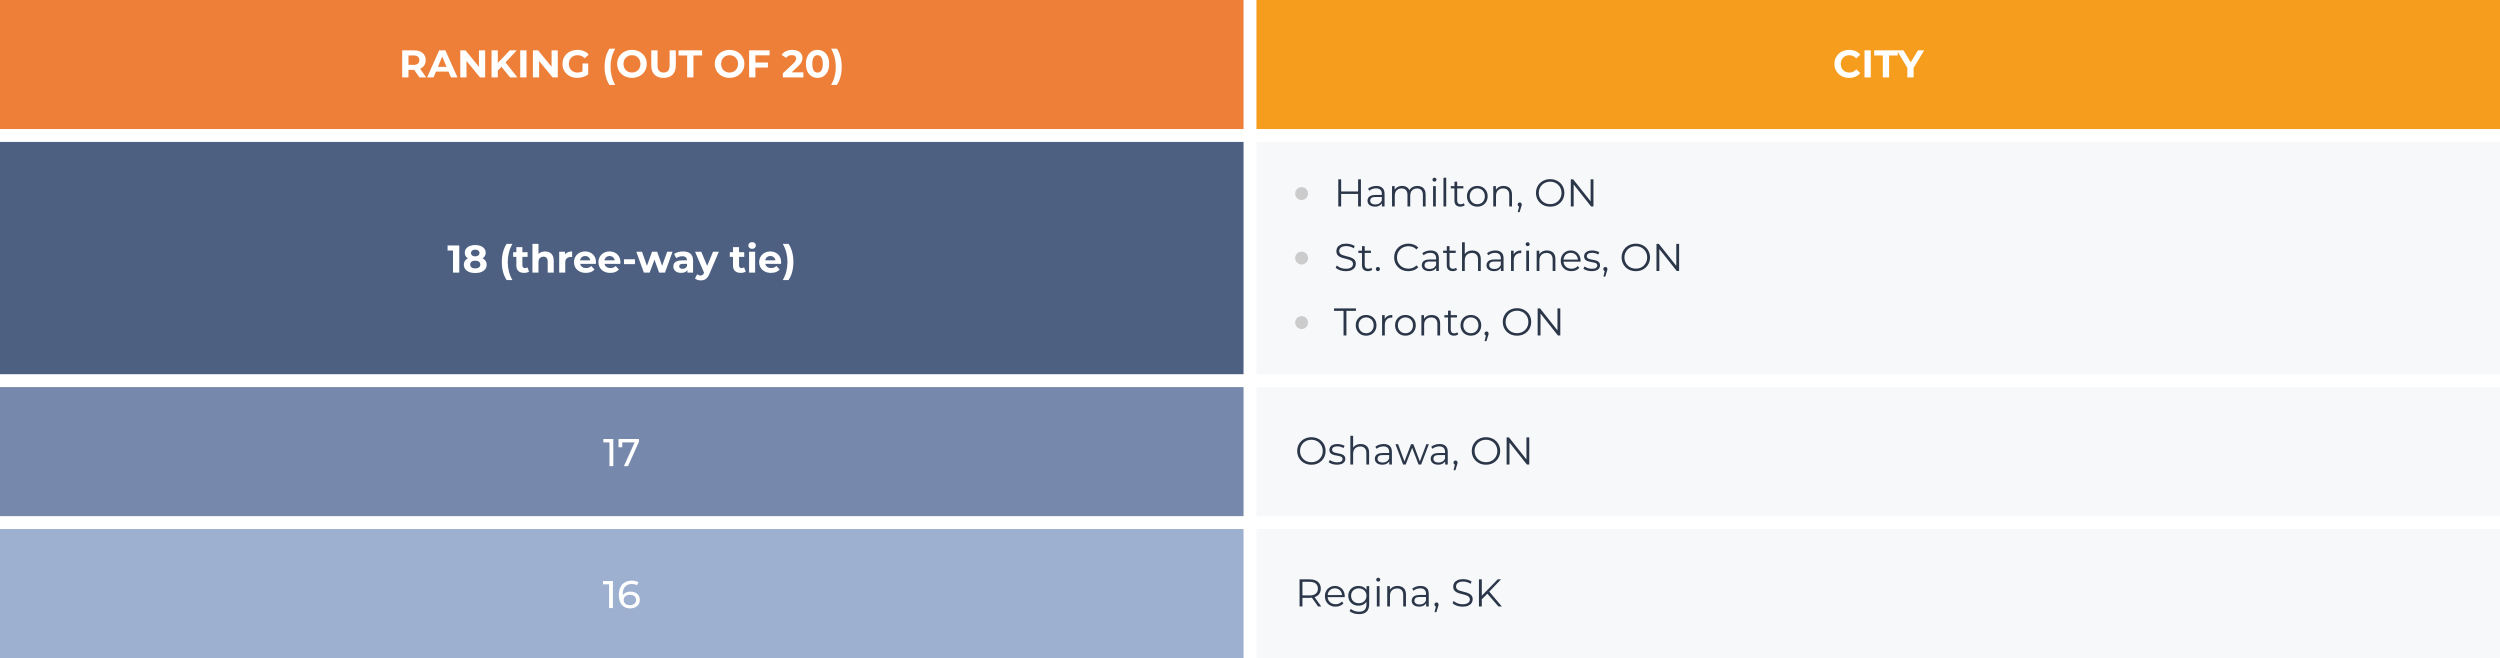 <svg width="775" height="204" viewBox="0 0 775 204" fill="none" xmlns="http://www.w3.org/2000/svg">
<rect x="0" y="0" width="775" height="204" fill="#808080" stroke="none"/>
<g clip-path="url(#clip0_1379_867)">
<rect width="775" height="204" fill="white"/>
<rect width="385.5" height="40" fill="#ED7F38"/>
<path d="M124.682 24V15.6H128.318C129.07 15.6 129.718 15.724 130.262 15.972C130.806 16.212 131.226 16.56 131.522 17.016C131.818 17.472 131.966 18.016 131.966 18.648C131.966 19.272 131.818 19.812 131.522 20.268C131.226 20.716 130.806 21.06 130.262 21.3C129.718 21.54 129.07 21.66 128.318 21.66H125.762L126.626 20.808V24H124.682ZM130.022 24L127.922 20.952H129.998L132.122 24H130.022ZM126.626 21.024L125.762 20.112H128.21C128.81 20.112 129.258 19.984 129.554 19.728C129.85 19.464 129.998 19.104 129.998 18.648C129.998 18.184 129.85 17.824 129.554 17.568C129.258 17.312 128.81 17.184 128.21 17.184H125.762L126.626 16.26V21.024ZM132.402 24L136.146 15.6H138.066L141.822 24H139.782L136.71 16.584H137.478L134.394 24H132.402ZM134.274 22.2L134.79 20.724H139.11L139.638 22.2H134.274ZM142.693 24V15.6H144.301L149.257 21.648H148.477V15.6H150.397V24H148.801L143.833 17.952H144.613V24H142.693ZM154.125 22.08L154.017 19.836L158.037 15.6H160.197L156.573 19.5L155.493 20.652L154.125 22.08ZM152.385 24V15.6H154.317V24H152.385ZM158.133 24L155.145 20.34L156.417 18.96L160.401 24H158.133ZM161.267 24V15.6H163.211V24H161.267ZM165.205 24V15.6H166.813L171.769 21.648H170.989V15.6H172.909V24H171.313L166.345 17.952H167.125V24H165.205ZM178.952 24.144C178.288 24.144 177.676 24.04 177.116 23.832C176.564 23.616 176.08 23.312 175.664 22.92C175.256 22.528 174.936 22.068 174.704 21.54C174.48 21.012 174.368 20.432 174.368 19.8C174.368 19.168 174.48 18.588 174.704 18.06C174.936 17.532 175.26 17.072 175.676 16.68C176.092 16.288 176.58 15.988 177.14 15.78C177.7 15.564 178.316 15.456 178.988 15.456C179.732 15.456 180.4 15.58 180.992 15.828C181.592 16.076 182.096 16.436 182.504 16.908L181.256 18.06C180.952 17.74 180.62 17.504 180.26 17.352C179.9 17.192 179.508 17.112 179.084 17.112C178.676 17.112 178.304 17.176 177.968 17.304C177.632 17.432 177.34 17.616 177.092 17.856C176.852 18.096 176.664 18.38 176.528 18.708C176.4 19.036 176.336 19.4 176.336 19.8C176.336 20.192 176.4 20.552 176.528 20.88C176.664 21.208 176.852 21.496 177.092 21.744C177.34 21.984 177.628 22.168 177.956 22.296C178.292 22.424 178.66 22.488 179.06 22.488C179.444 22.488 179.816 22.428 180.176 22.308C180.544 22.18 180.9 21.968 181.244 21.672L182.348 23.076C181.892 23.42 181.36 23.684 180.752 23.868C180.152 24.052 179.552 24.144 178.952 24.144ZM180.572 22.824V19.668H182.348V23.076L180.572 22.824ZM188.933 26.328C188.453 25.6 188.081 24.76 187.817 23.808C187.561 22.848 187.433 21.816 187.433 20.712C187.433 19.608 187.561 18.576 187.817 17.616C188.081 16.648 188.453 15.808 188.933 15.096H190.721C190.217 16 189.849 16.912 189.617 17.832C189.385 18.744 189.269 19.704 189.269 20.712C189.269 21.72 189.385 22.684 189.617 23.604C189.849 24.516 190.217 25.424 190.721 26.328H188.933ZM195.922 24.144C195.258 24.144 194.642 24.036 194.074 23.82C193.514 23.604 193.026 23.3 192.61 22.908C192.202 22.516 191.882 22.056 191.65 21.528C191.426 21 191.314 20.424 191.314 19.8C191.314 19.176 191.426 18.6 191.65 18.072C191.882 17.544 192.206 17.084 192.622 16.692C193.038 16.3 193.526 15.996 194.086 15.78C194.646 15.564 195.254 15.456 195.91 15.456C196.574 15.456 197.182 15.564 197.734 15.78C198.294 15.996 198.778 16.3 199.186 16.692C199.602 17.084 199.926 17.544 200.158 18.072C200.39 18.592 200.506 19.168 200.506 19.8C200.506 20.424 200.39 21.004 200.158 21.54C199.926 22.068 199.602 22.528 199.186 22.92C198.778 23.304 198.294 23.604 197.734 23.82C197.182 24.036 196.578 24.144 195.922 24.144ZM195.91 22.488C196.286 22.488 196.63 22.424 196.942 22.296C197.262 22.168 197.542 21.984 197.782 21.744C198.022 21.504 198.206 21.22 198.334 20.892C198.47 20.564 198.538 20.2 198.538 19.8C198.538 19.4 198.47 19.036 198.334 18.708C198.206 18.38 198.022 18.096 197.782 17.856C197.55 17.616 197.274 17.432 196.954 17.304C196.634 17.176 196.286 17.112 195.91 17.112C195.534 17.112 195.186 17.176 194.866 17.304C194.554 17.432 194.278 17.616 194.038 17.856C193.798 18.096 193.61 18.38 193.474 18.708C193.346 19.036 193.282 19.4 193.282 19.8C193.282 20.192 193.346 20.556 193.474 20.892C193.61 21.22 193.794 21.504 194.026 21.744C194.266 21.984 194.546 22.168 194.866 22.296C195.186 22.424 195.534 22.488 195.91 22.488ZM205.699 24.144C204.507 24.144 203.575 23.812 202.903 23.148C202.231 22.484 201.895 21.536 201.895 20.304V15.6H203.839V20.232C203.839 21.032 204.003 21.608 204.331 21.96C204.659 22.312 205.119 22.488 205.711 22.488C206.303 22.488 206.763 22.312 207.091 21.96C207.419 21.608 207.583 21.032 207.583 20.232V15.6H209.503V20.304C209.503 21.536 209.167 22.484 208.495 23.148C207.823 23.812 206.891 24.144 205.699 24.144ZM213.023 24V17.184H210.335V15.6H217.655V17.184H214.967V24H213.023ZM226.18 24.144C225.516 24.144 224.9 24.036 224.332 23.82C223.772 23.604 223.284 23.3 222.868 22.908C222.46 22.516 222.14 22.056 221.908 21.528C221.684 21 221.572 20.424 221.572 19.8C221.572 19.176 221.684 18.6 221.908 18.072C222.14 17.544 222.464 17.084 222.88 16.692C223.296 16.3 223.784 15.996 224.344 15.78C224.904 15.564 225.512 15.456 226.168 15.456C226.832 15.456 227.44 15.564 227.992 15.78C228.552 15.996 229.036 16.3 229.444 16.692C229.86 17.084 230.184 17.544 230.416 18.072C230.648 18.592 230.764 19.168 230.764 19.8C230.764 20.424 230.648 21.004 230.416 21.54C230.184 22.068 229.86 22.528 229.444 22.92C229.036 23.304 228.552 23.604 227.992 23.82C227.44 24.036 226.836 24.144 226.18 24.144ZM226.168 22.488C226.544 22.488 226.888 22.424 227.2 22.296C227.52 22.168 227.8 21.984 228.04 21.744C228.28 21.504 228.464 21.22 228.592 20.892C228.728 20.564 228.796 20.2 228.796 19.8C228.796 19.4 228.728 19.036 228.592 18.708C228.464 18.38 228.28 18.096 228.04 17.856C227.808 17.616 227.532 17.432 227.212 17.304C226.892 17.176 226.544 17.112 226.168 17.112C225.792 17.112 225.444 17.176 225.124 17.304C224.812 17.432 224.536 17.616 224.296 17.856C224.056 18.096 223.868 18.38 223.732 18.708C223.604 19.036 223.54 19.4 223.54 19.8C223.54 20.192 223.604 20.556 223.732 20.892C223.868 21.22 224.052 21.504 224.284 21.744C224.524 21.984 224.804 22.168 225.124 22.296C225.444 22.424 225.792 22.488 226.168 22.488ZM234.025 19.38H238.057V20.94H234.025V19.38ZM234.169 24H232.225V15.6H238.573V17.16H234.169V24ZM242.687 24V22.74L245.927 19.68C246.183 19.448 246.371 19.24 246.491 19.056C246.611 18.872 246.691 18.704 246.731 18.552C246.779 18.4 246.803 18.26 246.803 18.132C246.803 17.796 246.687 17.54 246.455 17.364C246.231 17.18 245.899 17.088 245.459 17.088C245.107 17.088 244.779 17.156 244.475 17.292C244.179 17.428 243.927 17.64 243.719 17.928L242.303 17.016C242.623 16.536 243.071 16.156 243.647 15.876C244.223 15.596 244.887 15.456 245.639 15.456C246.263 15.456 246.807 15.56 247.271 15.768C247.743 15.968 248.107 16.252 248.363 16.62C248.627 16.988 248.759 17.428 248.759 17.94C248.759 18.212 248.723 18.484 248.651 18.756C248.587 19.02 248.451 19.3 248.243 19.596C248.043 19.892 247.747 20.224 247.355 20.592L244.667 23.124L244.295 22.416H249.035V24H242.687ZM253.437 24.144C252.749 24.144 252.133 23.976 251.589 23.64C251.045 23.296 250.617 22.8 250.305 22.152C249.993 21.504 249.837 20.72 249.837 19.8C249.837 18.88 249.993 18.096 250.305 17.448C250.617 16.8 251.045 16.308 251.589 15.972C252.133 15.628 252.749 15.456 253.437 15.456C254.133 15.456 254.749 15.628 255.285 15.972C255.829 16.308 256.257 16.8 256.569 17.448C256.881 18.096 257.037 18.88 257.037 19.8C257.037 20.72 256.881 21.504 256.569 22.152C256.257 22.8 255.829 23.296 255.285 23.64C254.749 23.976 254.133 24.144 253.437 24.144ZM253.437 22.5C253.765 22.5 254.049 22.408 254.289 22.224C254.537 22.04 254.729 21.748 254.865 21.348C255.009 20.948 255.081 20.432 255.081 19.8C255.081 19.168 255.009 18.652 254.865 18.252C254.729 17.852 254.537 17.56 254.289 17.376C254.049 17.192 253.765 17.1 253.437 17.1C253.117 17.1 252.833 17.192 252.585 17.376C252.345 17.56 252.153 17.852 252.009 18.252C251.873 18.652 251.805 19.168 251.805 19.8C251.805 20.432 251.873 20.948 252.009 21.348C252.153 21.748 252.345 22.04 252.585 22.224C252.833 22.408 253.117 22.5 253.437 22.5ZM259.422 26.328H257.634C258.154 25.424 258.526 24.516 258.75 23.604C258.982 22.684 259.098 21.72 259.098 20.712C259.098 19.704 258.982 18.744 258.75 17.832C258.526 16.912 258.154 16 257.634 15.096H259.422C259.918 15.808 260.294 16.648 260.55 17.616C260.806 18.576 260.934 19.608 260.934 20.712C260.934 21.816 260.806 22.848 260.55 23.808C260.294 24.76 259.918 25.6 259.422 26.328Z" fill="white"/>
<rect width="385.5" height="40" transform="translate(389.5)" fill="#F79D1E"/>
<path d="M573.215 24.144C572.567 24.144 571.963 24.04 571.403 23.832C570.851 23.616 570.371 23.312 569.963 22.92C569.555 22.528 569.235 22.068 569.003 21.54C568.779 21.012 568.667 20.432 568.667 19.8C568.667 19.168 568.779 18.588 569.003 18.06C569.235 17.532 569.555 17.072 569.963 16.68C570.379 16.288 570.863 15.988 571.415 15.78C571.967 15.564 572.571 15.456 573.227 15.456C573.955 15.456 574.611 15.584 575.195 15.84C575.787 16.088 576.283 16.456 576.683 16.944L575.435 18.096C575.147 17.768 574.827 17.524 574.475 17.364C574.123 17.196 573.739 17.112 573.323 17.112C572.931 17.112 572.571 17.176 572.243 17.304C571.915 17.432 571.631 17.616 571.391 17.856C571.151 18.096 570.963 18.38 570.827 18.708C570.699 19.036 570.635 19.4 570.635 19.8C570.635 20.2 570.699 20.564 570.827 20.892C570.963 21.22 571.151 21.504 571.391 21.744C571.631 21.984 571.915 22.168 572.243 22.296C572.571 22.424 572.931 22.488 573.323 22.488C573.739 22.488 574.123 22.408 574.475 22.248C574.827 22.08 575.147 21.828 575.435 21.492L576.683 22.644C576.283 23.132 575.787 23.504 575.195 23.76C574.611 24.016 573.951 24.144 573.215 24.144ZM577.996 24V15.6H579.94V24H577.996ZM583.674 24V17.184H580.986V15.6H588.306V17.184H585.618V24H583.674ZM591.275 24V20.568L591.719 21.744L588.023 15.6H590.087L592.919 20.316H591.731L594.575 15.6H596.483L592.787 21.744L593.219 20.568V24H591.275Z" fill="white"/>
<rect width="385.5" height="72" transform="translate(0 44)" fill="#4D6082"/>
<path d="M140.432 84.5V76.82L141.272 77.66H138.752V76.1H142.376V84.5H140.432ZM147.315 84.644C146.611 84.644 145.995 84.54 145.467 84.332C144.939 84.116 144.527 83.816 144.231 83.432C143.935 83.04 143.787 82.584 143.787 82.064C143.787 81.544 143.931 81.104 144.219 80.744C144.515 80.376 144.927 80.1 145.455 79.916C145.983 79.724 146.603 79.628 147.315 79.628C148.035 79.628 148.659 79.724 149.187 79.916C149.723 80.1 150.135 80.376 150.423 80.744C150.719 81.104 150.867 81.544 150.867 82.064C150.867 82.584 150.719 83.04 150.423 83.432C150.127 83.816 149.711 84.116 149.175 84.332C148.647 84.54 148.027 84.644 147.315 84.644ZM147.315 83.216C147.803 83.216 148.187 83.108 148.467 82.892C148.755 82.676 148.899 82.38 148.899 82.004C148.899 81.628 148.755 81.336 148.467 81.128C148.187 80.912 147.803 80.804 147.315 80.804C146.835 80.804 146.455 80.912 146.175 81.128C145.895 81.336 145.755 81.628 145.755 82.004C145.755 82.38 145.895 82.676 146.175 82.892C146.455 83.108 146.835 83.216 147.315 83.216ZM147.315 80.612C146.667 80.612 146.099 80.524 145.611 80.348C145.131 80.172 144.755 79.916 144.483 79.58C144.219 79.236 144.087 78.828 144.087 78.356C144.087 77.86 144.223 77.436 144.495 77.084C144.767 76.724 145.147 76.448 145.635 76.256C146.123 76.056 146.683 75.956 147.315 75.956C147.963 75.956 148.527 76.056 149.007 76.256C149.495 76.448 149.875 76.724 150.147 77.084C150.427 77.436 150.567 77.86 150.567 78.356C150.567 78.828 150.431 79.236 150.159 79.58C149.895 79.916 149.519 80.172 149.031 80.348C148.543 80.524 147.971 80.612 147.315 80.612ZM147.315 79.472C147.723 79.472 148.043 79.38 148.275 79.196C148.515 79.012 148.635 78.76 148.635 78.44C148.635 78.104 148.511 77.844 148.263 77.66C148.023 77.476 147.707 77.384 147.315 77.384C146.931 77.384 146.619 77.476 146.379 77.66C146.139 77.844 146.019 78.104 146.019 78.44C146.019 78.76 146.135 79.012 146.367 79.196C146.599 79.38 146.915 79.472 147.315 79.472ZM157.064 86.828C156.584 86.1 156.212 85.26 155.948 84.308C155.692 83.348 155.564 82.316 155.564 81.212C155.564 80.108 155.692 79.076 155.948 78.116C156.212 77.148 156.584 76.308 157.064 75.596H158.852C158.348 76.5 157.98 77.412 157.748 78.332C157.516 79.244 157.4 80.204 157.4 81.212C157.4 82.22 157.516 83.184 157.748 84.104C157.98 85.016 158.348 85.924 158.852 86.828H157.064ZM162.481 84.596C161.721 84.596 161.129 84.404 160.705 84.02C160.281 83.628 160.069 83.048 160.069 82.28V76.616H161.941V82.256C161.941 82.528 162.013 82.74 162.157 82.892C162.301 83.036 162.497 83.108 162.745 83.108C163.041 83.108 163.293 83.028 163.501 82.868L164.005 84.188C163.813 84.324 163.581 84.428 163.309 84.5C163.045 84.564 162.769 84.596 162.481 84.596ZM159.073 79.628V78.188H163.549V79.628H159.073ZM168.979 77.948C169.491 77.948 169.947 78.052 170.347 78.26C170.755 78.46 171.075 78.772 171.307 79.196C171.539 79.612 171.655 80.148 171.655 80.804V84.5H169.783V81.092C169.783 80.572 169.667 80.188 169.435 79.94C169.211 79.692 168.891 79.568 168.475 79.568C168.179 79.568 167.911 79.632 167.671 79.76C167.439 79.88 167.255 80.068 167.119 80.324C166.991 80.58 166.927 80.908 166.927 81.308V84.5H165.055V75.596H166.927V79.832L166.507 79.292C166.739 78.86 167.071 78.528 167.503 78.296C167.935 78.064 168.427 77.948 168.979 77.948ZM173.352 84.5V78.044H175.14V79.868L174.888 79.34C175.08 78.884 175.388 78.54 175.812 78.308C176.236 78.068 176.752 77.948 177.36 77.948V79.676C177.28 79.668 177.208 79.664 177.144 79.664C177.08 79.656 177.012 79.652 176.94 79.652C176.428 79.652 176.012 79.8 175.692 80.096C175.38 80.384 175.224 80.836 175.224 81.452V84.5H173.352ZM181.631 84.596C180.895 84.596 180.247 84.452 179.687 84.164C179.135 83.876 178.707 83.484 178.403 82.988C178.099 82.484 177.947 81.912 177.947 81.272C177.947 80.624 178.095 80.052 178.391 79.556C178.695 79.052 179.107 78.66 179.627 78.38C180.147 78.092 180.735 77.948 181.391 77.948C182.023 77.948 182.591 78.084 183.095 78.356C183.607 78.62 184.011 79.004 184.307 79.508C184.603 80.004 184.751 80.6 184.751 81.296C184.751 81.368 184.747 81.452 184.739 81.548C184.731 81.636 184.723 81.72 184.715 81.8H179.471V80.708H183.73L183.011 81.032C183.011 80.696 182.943 80.404 182.807 80.156C182.671 79.908 182.483 79.716 182.243 79.58C182.003 79.436 181.723 79.364 181.403 79.364C181.083 79.364 180.799 79.436 180.551 79.58C180.311 79.716 180.123 79.912 179.987 80.168C179.851 80.416 179.783 80.712 179.783 81.056V81.344C179.783 81.696 179.859 82.008 180.011 82.28C180.171 82.544 180.391 82.748 180.671 82.892C180.959 83.028 181.295 83.096 181.679 83.096C182.023 83.096 182.323 83.044 182.579 82.94C182.843 82.836 183.083 82.68 183.299 82.472L184.295 83.552C183.999 83.888 183.627 84.148 183.179 84.332C182.731 84.508 182.215 84.596 181.631 84.596ZM189.201 84.596C188.465 84.596 187.817 84.452 187.257 84.164C186.705 83.876 186.277 83.484 185.973 82.988C185.669 82.484 185.517 81.912 185.517 81.272C185.517 80.624 185.665 80.052 185.961 79.556C186.265 79.052 186.677 78.66 187.197 78.38C187.717 78.092 188.305 77.948 188.961 77.948C189.593 77.948 190.161 78.084 190.665 78.356C191.177 78.62 191.581 79.004 191.877 79.508C192.173 80.004 192.321 80.6 192.321 81.296C192.321 81.368 192.317 81.452 192.309 81.548C192.301 81.636 192.293 81.72 192.285 81.8H187.041V80.708H191.301L190.581 81.032C190.581 80.696 190.513 80.404 190.377 80.156C190.241 79.908 190.053 79.716 189.813 79.58C189.573 79.436 189.293 79.364 188.973 79.364C188.653 79.364 188.369 79.436 188.121 79.58C187.881 79.716 187.693 79.912 187.557 80.168C187.421 80.416 187.353 80.712 187.353 81.056V81.344C187.353 81.696 187.429 82.008 187.581 82.28C187.741 82.544 187.961 82.748 188.241 82.892C188.529 83.028 188.865 83.096 189.249 83.096C189.593 83.096 189.893 83.044 190.149 82.94C190.413 82.836 190.653 82.68 190.869 82.472L191.865 83.552C191.569 83.888 191.197 84.148 190.749 84.332C190.301 84.508 189.785 84.596 189.201 84.596ZM193.444 81.872V80.372H196.84V81.872H193.444ZM199.59 84.5L197.262 78.044H199.026L200.958 83.6H200.118L202.134 78.044H203.718L205.674 83.6H204.834L206.826 78.044H208.482L206.142 84.5H204.33L202.614 79.736H203.166L201.39 84.5H199.59ZM213.101 84.5V83.24L212.981 82.964V80.708C212.981 80.308 212.857 79.996 212.609 79.772C212.369 79.548 211.997 79.436 211.493 79.436C211.149 79.436 210.809 79.492 210.473 79.604C210.145 79.708 209.865 79.852 209.633 80.036L208.961 78.728C209.313 78.48 209.737 78.288 210.233 78.152C210.729 78.016 211.233 77.948 211.745 77.948C212.729 77.948 213.493 78.18 214.037 78.644C214.581 79.108 214.853 79.832 214.853 80.816V84.5H213.101ZM211.133 84.596C210.629 84.596 210.197 84.512 209.837 84.344C209.477 84.168 209.201 83.932 209.009 83.636C208.817 83.34 208.721 83.008 208.721 82.64C208.721 82.256 208.813 81.92 208.997 81.632C209.189 81.344 209.489 81.12 209.897 80.96C210.305 80.792 210.837 80.708 211.493 80.708H213.209V81.8H211.697C211.257 81.8 210.953 81.872 210.785 82.016C210.625 82.16 210.545 82.34 210.545 82.556C210.545 82.796 210.637 82.988 210.821 83.132C211.013 83.268 211.273 83.336 211.601 83.336C211.913 83.336 212.193 83.264 212.441 83.12C212.689 82.968 212.869 82.748 212.981 82.46L213.269 83.324C213.133 83.74 212.885 84.056 212.525 84.272C212.165 84.488 211.701 84.596 211.133 84.596ZM217.246 86.924C216.91 86.924 216.578 86.872 216.25 86.768C215.922 86.664 215.654 86.52 215.446 86.336L216.13 85.004C216.274 85.132 216.438 85.232 216.622 85.304C216.814 85.376 217.002 85.412 217.186 85.412C217.45 85.412 217.658 85.348 217.81 85.22C217.97 85.1 218.114 84.896 218.242 84.608L218.578 83.816L218.722 83.612L221.038 78.044H222.838L219.922 84.896C219.714 85.416 219.474 85.824 219.202 86.12C218.938 86.416 218.642 86.624 218.314 86.744C217.994 86.864 217.638 86.924 217.246 86.924ZM218.35 84.752L215.47 78.044H217.402L219.634 83.444L218.35 84.752ZM229.641 84.596C228.881 84.596 228.289 84.404 227.865 84.02C227.441 83.628 227.229 83.048 227.229 82.28V76.616H229.101V82.256C229.101 82.528 229.173 82.74 229.317 82.892C229.461 83.036 229.657 83.108 229.905 83.108C230.201 83.108 230.453 83.028 230.661 82.868L231.165 84.188C230.973 84.324 230.741 84.428 230.469 84.5C230.205 84.564 229.929 84.596 229.641 84.596ZM226.233 79.628V78.188H230.709V79.628H226.233ZM232.216 84.5V78.044H234.088V84.5H232.216ZM233.152 77.144C232.808 77.144 232.528 77.044 232.312 76.844C232.096 76.644 231.988 76.396 231.988 76.1C231.988 75.804 232.096 75.556 232.312 75.356C232.528 75.156 232.808 75.056 233.152 75.056C233.496 75.056 233.776 75.152 233.992 75.344C234.208 75.528 234.316 75.768 234.316 76.064C234.316 76.376 234.208 76.636 233.992 76.844C233.784 77.044 233.504 77.144 233.152 77.144ZM239.029 84.596C238.293 84.596 237.645 84.452 237.085 84.164C236.533 83.876 236.105 83.484 235.801 82.988C235.497 82.484 235.345 81.912 235.345 81.272C235.345 80.624 235.493 80.052 235.789 79.556C236.093 79.052 236.505 78.66 237.025 78.38C237.545 78.092 238.133 77.948 238.789 77.948C239.421 77.948 239.989 78.084 240.493 78.356C241.005 78.62 241.409 79.004 241.705 79.508C242.001 80.004 242.149 80.6 242.149 81.296C242.149 81.368 242.145 81.452 242.137 81.548C242.129 81.636 242.121 81.72 242.113 81.8H236.869V80.708H241.129L240.409 81.032C240.409 80.696 240.341 80.404 240.205 80.156C240.069 79.908 239.881 79.716 239.641 79.58C239.401 79.436 239.121 79.364 238.801 79.364C238.481 79.364 238.197 79.436 237.949 79.58C237.709 79.716 237.521 79.912 237.385 80.168C237.249 80.416 237.181 80.712 237.181 81.056V81.344C237.181 81.696 237.257 82.008 237.409 82.28C237.569 82.544 237.789 82.748 238.069 82.892C238.357 83.028 238.693 83.096 239.077 83.096C239.421 83.096 239.721 83.044 239.977 82.94C240.241 82.836 240.481 82.68 240.697 82.472L241.693 83.552C241.397 83.888 241.025 84.148 240.577 84.332C240.129 84.508 239.613 84.596 239.029 84.596ZM244.439 86.828H242.651C243.171 85.924 243.543 85.016 243.767 84.104C243.999 83.184 244.115 82.22 244.115 81.212C244.115 80.204 243.999 79.244 243.767 78.332C243.543 77.412 243.171 76.5 242.651 75.596H244.439C244.935 76.308 245.311 77.148 245.567 78.116C245.823 79.076 245.951 80.108 245.951 81.212C245.951 82.316 245.823 83.348 245.567 84.308C245.311 85.26 244.935 86.1 244.439 86.828Z" fill="white"/>
<rect width="385.5" height="72" transform="translate(389.5 44)" fill="#F6F8FA"/>
<circle cx="2" cy="2" r="2" transform="matrix(-1 0 0 1 405.5 58)" fill="#CCCCCC"/>
<path d="M421.012 55.6H421.888V64H421.012V55.6ZM415.756 64H414.868V55.6H415.756V64ZM421.096 60.124H415.66V59.344H421.096V60.124ZM428.398 64V62.608L428.362 62.38V60.052C428.362 59.516 428.21 59.104 427.906 58.816C427.61 58.528 427.166 58.384 426.574 58.384C426.166 58.384 425.778 58.452 425.41 58.588C425.042 58.724 424.73 58.904 424.474 59.128L424.09 58.492C424.41 58.22 424.794 58.012 425.242 57.868C425.69 57.716 426.162 57.64 426.658 57.64C427.474 57.64 428.102 57.844 428.542 58.252C428.99 58.652 429.214 59.264 429.214 60.088V64H428.398ZM426.226 64.06C425.754 64.06 425.342 63.984 424.99 63.832C424.646 63.672 424.382 63.456 424.198 63.184C424.014 62.904 423.922 62.584 423.922 62.224C423.922 61.896 423.998 61.6 424.15 61.336C424.31 61.064 424.566 60.848 424.918 60.688C425.278 60.52 425.758 60.436 426.358 60.436H428.53V61.072H426.382C425.774 61.072 425.35 61.18 425.11 61.396C424.878 61.612 424.762 61.88 424.762 62.2C424.762 62.56 424.902 62.848 425.182 63.064C425.462 63.28 425.854 63.388 426.358 63.388C426.838 63.388 427.25 63.28 427.594 63.064C427.946 62.84 428.202 62.52 428.362 62.104L428.554 62.692C428.394 63.108 428.114 63.44 427.714 63.688C427.322 63.936 426.826 64.06 426.226 64.06ZM439.4 57.64C439.912 57.64 440.356 57.74 440.732 57.94C441.116 58.132 441.412 58.428 441.62 58.828C441.836 59.228 441.944 59.732 441.944 60.34V64H441.092V60.424C441.092 59.76 440.932 59.26 440.612 58.924C440.3 58.58 439.856 58.408 439.28 58.408C438.848 58.408 438.472 58.5 438.152 58.684C437.84 58.86 437.596 59.12 437.42 59.464C437.252 59.8 437.168 60.208 437.168 60.688V64H436.316V60.424C436.316 59.76 436.156 59.26 435.836 58.924C435.516 58.58 435.068 58.408 434.492 58.408C434.068 58.408 433.696 58.5 433.376 58.684C433.056 58.86 432.808 59.12 432.632 59.464C432.464 59.8 432.38 60.208 432.38 60.688V64H431.528V57.7H432.344V59.404L432.212 59.104C432.404 58.648 432.712 58.292 433.136 58.036C433.568 57.772 434.076 57.64 434.66 57.64C435.276 57.64 435.8 57.796 436.232 58.108C436.664 58.412 436.944 58.872 437.072 59.488L436.736 59.356C436.92 58.844 437.244 58.432 437.708 58.12C438.18 57.8 438.744 57.64 439.4 57.64ZM444.254 64V57.7H445.106V64H444.254ZM444.686 56.308C444.51 56.308 444.362 56.248 444.242 56.128C444.122 56.008 444.062 55.864 444.062 55.696C444.062 55.528 444.122 55.388 444.242 55.276C444.362 55.156 444.51 55.096 444.686 55.096C444.862 55.096 445.01 55.152 445.13 55.264C445.25 55.376 445.31 55.516 445.31 55.684C445.31 55.86 445.25 56.008 445.13 56.128C445.018 56.248 444.87 56.308 444.686 56.308ZM447.477 64V55.096H448.329V64H447.477ZM452.727 64.06C452.135 64.06 451.679 63.9 451.359 63.58C451.039 63.26 450.879 62.808 450.879 62.224V56.308H451.731V62.176C451.731 62.544 451.823 62.828 452.007 63.028C452.199 63.228 452.471 63.328 452.823 63.328C453.199 63.328 453.511 63.22 453.759 63.004L454.059 63.616C453.891 63.768 453.687 63.88 453.447 63.952C453.215 64.024 452.975 64.06 452.727 64.06ZM449.751 58.408V57.7H453.651V58.408H449.751ZM457.955 64.06C457.347 64.06 456.799 63.924 456.311 63.652C455.831 63.372 455.451 62.992 455.171 62.512C454.891 62.024 454.751 61.468 454.751 60.844C454.751 60.212 454.891 59.656 455.171 59.176C455.451 58.696 455.831 58.32 456.311 58.048C456.791 57.776 457.339 57.64 457.955 57.64C458.579 57.64 459.131 57.776 459.611 58.048C460.099 58.32 460.479 58.696 460.751 59.176C461.031 59.656 461.171 60.212 461.171 60.844C461.171 61.468 461.031 62.024 460.751 62.512C460.479 62.992 460.099 63.372 459.611 63.652C459.123 63.924 458.571 64.06 457.955 64.06ZM457.955 63.304C458.411 63.304 458.815 63.204 459.167 63.004C459.519 62.796 459.795 62.508 459.995 62.14C460.203 61.764 460.307 61.332 460.307 60.844C460.307 60.348 460.203 59.916 459.995 59.548C459.795 59.18 459.519 58.896 459.167 58.696C458.815 58.488 458.415 58.384 457.967 58.384C457.519 58.384 457.119 58.488 456.767 58.696C456.415 58.896 456.135 59.18 455.927 59.548C455.719 59.916 455.615 60.348 455.615 60.844C455.615 61.332 455.719 61.764 455.927 62.14C456.135 62.508 456.415 62.796 456.767 63.004C457.119 63.204 457.515 63.304 457.955 63.304ZM466.127 57.64C466.639 57.64 467.087 57.74 467.471 57.94C467.863 58.132 468.167 58.428 468.383 58.828C468.607 59.228 468.719 59.732 468.719 60.34V64H467.867V60.424C467.867 59.76 467.699 59.26 467.363 58.924C467.035 58.58 466.571 58.408 465.971 58.408C465.523 58.408 465.131 58.5 464.795 58.684C464.467 58.86 464.211 59.12 464.027 59.464C463.851 59.8 463.763 60.208 463.763 60.688V64H462.911V57.7H463.727V59.428L463.595 59.104C463.795 58.648 464.115 58.292 464.555 58.036C464.995 57.772 465.519 57.64 466.127 57.64ZM470.504 65.752L471.032 63.532L471.128 64.048C470.944 64.048 470.788 63.988 470.66 63.868C470.54 63.748 470.48 63.592 470.48 63.4C470.48 63.208 470.54 63.052 470.66 62.932C470.788 62.812 470.94 62.752 471.116 62.752C471.3 62.752 471.448 62.816 471.56 62.944C471.68 63.072 471.74 63.224 471.74 63.4C471.74 63.464 471.736 63.528 471.728 63.592C471.72 63.656 471.704 63.728 471.68 63.808C471.656 63.888 471.624 63.984 471.584 64.096L471.08 65.752H470.504ZM480.556 64.072C479.924 64.072 479.336 63.968 478.792 63.76C478.256 63.544 477.788 63.244 477.388 62.86C476.996 62.468 476.688 62.016 476.464 61.504C476.248 60.984 476.14 60.416 476.14 59.8C476.14 59.184 476.248 58.62 476.464 58.108C476.688 57.588 476.996 57.136 477.388 56.752C477.788 56.36 478.256 56.06 478.792 55.852C479.328 55.636 479.916 55.528 480.556 55.528C481.188 55.528 481.772 55.636 482.308 55.852C482.844 56.06 483.308 56.356 483.7 56.74C484.1 57.124 484.408 57.576 484.624 58.096C484.848 58.616 484.96 59.184 484.96 59.8C484.96 60.416 484.848 60.984 484.624 61.504C484.408 62.024 484.1 62.476 483.7 62.86C483.308 63.244 482.844 63.544 482.308 63.76C481.772 63.968 481.188 64.072 480.556 64.072ZM480.556 63.28C481.06 63.28 481.524 63.196 481.948 63.028C482.38 62.852 482.752 62.608 483.064 62.296C483.384 61.976 483.632 61.608 483.808 61.192C483.984 60.768 484.072 60.304 484.072 59.8C484.072 59.296 483.984 58.836 483.808 58.42C483.632 57.996 483.384 57.628 483.064 57.316C482.752 56.996 482.38 56.752 481.948 56.584C481.524 56.408 481.06 56.32 480.556 56.32C480.052 56.32 479.584 56.408 479.152 56.584C478.72 56.752 478.344 56.996 478.024 57.316C477.712 57.628 477.464 57.996 477.28 58.42C477.104 58.836 477.016 59.296 477.016 59.8C477.016 60.296 477.104 60.756 477.28 61.18C477.464 61.604 477.712 61.976 478.024 62.296C478.344 62.608 478.72 62.852 479.152 63.028C479.584 63.196 480.052 63.28 480.556 63.28ZM486.95 64V55.6H487.682L493.478 62.896H493.094V55.6H493.97V64H493.238L487.454 56.704H487.838V64H486.95Z" fill="#2B3649"/>
<circle cx="2" cy="2" r="2" transform="matrix(-1 0 0 1 405.5 78)" fill="#CCCCCC"/>
<path d="M417.184 84.072C416.56 84.072 415.96 83.972 415.384 83.772C414.816 83.564 414.376 83.3 414.064 82.98L414.412 82.296C414.708 82.584 415.104 82.828 415.6 83.028C416.104 83.22 416.632 83.316 417.184 83.316C417.712 83.316 418.14 83.252 418.468 83.124C418.804 82.988 419.048 82.808 419.2 82.584C419.36 82.36 419.44 82.112 419.44 81.84C419.44 81.512 419.344 81.248 419.152 81.048C418.968 80.848 418.724 80.692 418.42 80.58C418.116 80.46 417.78 80.356 417.412 80.268C417.044 80.18 416.676 80.088 416.308 79.992C415.94 79.888 415.6 79.752 415.288 79.584C414.984 79.416 414.736 79.196 414.544 78.924C414.36 78.644 414.268 78.28 414.268 77.832C414.268 77.416 414.376 77.036 414.592 76.692C414.816 76.34 415.156 76.06 415.612 75.852C416.068 75.636 416.652 75.528 417.364 75.528C417.836 75.528 418.304 75.596 418.768 75.732C419.232 75.86 419.632 76.04 419.968 76.272L419.668 76.98C419.308 76.74 418.924 76.564 418.516 76.452C418.116 76.34 417.728 76.284 417.352 76.284C416.848 76.284 416.432 76.352 416.104 76.488C415.776 76.624 415.532 76.808 415.372 77.04C415.22 77.264 415.144 77.52 415.144 77.808C415.144 78.136 415.236 78.4 415.42 78.6C415.612 78.8 415.86 78.956 416.164 79.068C416.476 79.18 416.816 79.28 417.184 79.368C417.552 79.456 417.916 79.552 418.276 79.656C418.644 79.76 418.98 79.896 419.284 80.064C419.596 80.224 419.844 80.44 420.028 80.712C420.22 80.984 420.316 81.34 420.316 81.78C420.316 82.188 420.204 82.568 419.98 82.92C419.756 83.264 419.412 83.544 418.948 83.76C418.492 83.968 417.904 84.072 417.184 84.072ZM424.063 84.06C423.471 84.06 423.015 83.9 422.695 83.58C422.375 83.26 422.215 82.808 422.215 82.224V76.308H423.067V82.176C423.067 82.544 423.159 82.828 423.343 83.028C423.535 83.228 423.807 83.328 424.159 83.328C424.535 83.328 424.847 83.22 425.095 83.004L425.395 83.616C425.227 83.768 425.023 83.88 424.783 83.952C424.551 84.024 424.311 84.06 424.063 84.06ZM421.087 78.408V77.7H424.987V78.408H421.087ZM427.147 84.06C426.971 84.06 426.819 83.996 426.691 83.868C426.571 83.74 426.511 83.584 426.511 83.4C426.511 83.208 426.571 83.052 426.691 82.932C426.819 82.812 426.971 82.752 427.147 82.752C427.323 82.752 427.471 82.812 427.591 82.932C427.719 83.052 427.783 83.208 427.783 83.4C427.783 83.584 427.719 83.74 427.591 83.868C427.471 83.996 427.323 84.06 427.147 84.06ZM436.575 84.072C435.943 84.072 435.359 83.968 434.823 83.76C434.287 83.544 433.823 83.244 433.431 82.86C433.039 82.476 432.731 82.024 432.507 81.504C432.291 80.984 432.183 80.416 432.183 79.8C432.183 79.184 432.291 78.616 432.507 78.096C432.731 77.576 433.039 77.124 433.431 76.74C433.831 76.356 434.299 76.06 434.835 75.852C435.371 75.636 435.955 75.528 436.587 75.528C437.195 75.528 437.767 75.632 438.303 75.84C438.839 76.04 439.291 76.344 439.659 76.752L439.095 77.316C438.751 76.964 438.371 76.712 437.955 76.56C437.539 76.4 437.091 76.32 436.611 76.32C436.107 76.32 435.639 76.408 435.207 76.584C434.775 76.752 434.399 76.996 434.079 77.316C433.759 77.628 433.507 77.996 433.323 78.42C433.147 78.836 433.059 79.296 433.059 79.8C433.059 80.304 433.147 80.768 433.323 81.192C433.507 81.608 433.759 81.976 434.079 82.296C434.399 82.608 434.775 82.852 435.207 83.028C435.639 83.196 436.107 83.28 436.611 83.28C437.091 83.28 437.539 83.2 437.955 83.04C438.371 82.88 438.751 82.624 439.095 82.272L439.659 82.836C439.291 83.244 438.839 83.552 438.303 83.76C437.767 83.968 437.191 84.072 436.575 84.072ZM445.226 84V82.608L445.19 82.38V80.052C445.19 79.516 445.038 79.104 444.734 78.816C444.438 78.528 443.994 78.384 443.402 78.384C442.994 78.384 442.606 78.452 442.238 78.588C441.87 78.724 441.558 78.904 441.302 79.128L440.918 78.492C441.238 78.22 441.622 78.012 442.07 77.868C442.518 77.716 442.99 77.64 443.486 77.64C444.302 77.64 444.93 77.844 445.37 78.252C445.818 78.652 446.042 79.264 446.042 80.088V84H445.226ZM443.054 84.06C442.582 84.06 442.17 83.984 441.818 83.832C441.474 83.672 441.21 83.456 441.026 83.184C440.842 82.904 440.75 82.584 440.75 82.224C440.75 81.896 440.826 81.6 440.978 81.336C441.138 81.064 441.394 80.848 441.746 80.688C442.106 80.52 442.586 80.436 443.186 80.436H445.358V81.072H443.21C442.602 81.072 442.178 81.18 441.938 81.396C441.706 81.612 441.59 81.88 441.59 82.2C441.59 82.56 441.73 82.848 442.01 83.064C442.29 83.28 442.682 83.388 443.186 83.388C443.666 83.388 444.078 83.28 444.422 83.064C444.774 82.84 445.03 82.52 445.19 82.104L445.382 82.692C445.222 83.108 444.942 83.44 444.542 83.688C444.15 83.936 443.654 84.06 443.054 84.06ZM450.348 84.06C449.756 84.06 449.3 83.9 448.98 83.58C448.66 83.26 448.5 82.808 448.5 82.224V76.308H449.352V82.176C449.352 82.544 449.444 82.828 449.628 83.028C449.82 83.228 450.092 83.328 450.444 83.328C450.82 83.328 451.132 83.22 451.38 83.004L451.68 83.616C451.512 83.768 451.308 83.88 451.068 83.952C450.836 84.024 450.596 84.06 450.348 84.06ZM447.372 78.408V77.7H451.272V78.408H447.372ZM456.447 77.64C456.959 77.64 457.407 77.74 457.791 77.94C458.183 78.132 458.487 78.428 458.703 78.828C458.927 79.228 459.039 79.732 459.039 80.34V84H458.187V80.424C458.187 79.76 458.019 79.26 457.683 78.924C457.355 78.58 456.891 78.408 456.291 78.408C455.843 78.408 455.451 78.5 455.115 78.684C454.787 78.86 454.531 79.12 454.347 79.464C454.171 79.8 454.083 80.208 454.083 80.688V84H453.231V75.096H454.083V79.428L453.915 79.104C454.115 78.648 454.435 78.292 454.875 78.036C455.315 77.772 455.839 77.64 456.447 77.64ZM465.288 84V82.608L465.252 82.38V80.052C465.252 79.516 465.1 79.104 464.796 78.816C464.5 78.528 464.056 78.384 463.464 78.384C463.056 78.384 462.668 78.452 462.3 78.588C461.932 78.724 461.62 78.904 461.364 79.128L460.98 78.492C461.3 78.22 461.684 78.012 462.132 77.868C462.58 77.716 463.052 77.64 463.548 77.64C464.364 77.64 464.992 77.844 465.432 78.252C465.88 78.652 466.104 79.264 466.104 80.088V84H465.288ZM463.116 84.06C462.644 84.06 462.232 83.984 461.88 83.832C461.536 83.672 461.272 83.456 461.088 83.184C460.904 82.904 460.812 82.584 460.812 82.224C460.812 81.896 460.888 81.6 461.04 81.336C461.2 81.064 461.456 80.848 461.808 80.688C462.168 80.52 462.648 80.436 463.248 80.436H465.42V81.072H463.272C462.664 81.072 462.24 81.18 462 81.396C461.768 81.612 461.652 81.88 461.652 82.2C461.652 82.56 461.792 82.848 462.072 83.064C462.352 83.28 462.744 83.388 463.248 83.388C463.728 83.388 464.14 83.28 464.484 83.064C464.836 82.84 465.092 82.52 465.252 82.104L465.444 82.692C465.284 83.108 465.004 83.44 464.604 83.688C464.212 83.936 463.716 84.06 463.116 84.06ZM468.418 84V77.7H469.234V79.416L469.15 79.116C469.326 78.636 469.622 78.272 470.038 78.024C470.454 77.768 470.97 77.64 471.586 77.64V78.468C471.554 78.468 471.522 78.468 471.49 78.468C471.458 78.46 471.426 78.456 471.394 78.456C470.73 78.456 470.21 78.66 469.834 79.068C469.458 79.468 469.27 80.04 469.27 80.784V84H468.418ZM473.141 84V77.7H473.993V84H473.141ZM473.573 76.308C473.397 76.308 473.249 76.248 473.129 76.128C473.009 76.008 472.949 75.864 472.949 75.696C472.949 75.528 473.009 75.388 473.129 75.276C473.249 75.156 473.397 75.096 473.573 75.096C473.749 75.096 473.897 75.152 474.017 75.264C474.137 75.376 474.197 75.516 474.197 75.684C474.197 75.86 474.137 76.008 474.017 76.128C473.905 76.248 473.757 76.308 473.573 76.308ZM479.58 77.64C480.092 77.64 480.54 77.74 480.924 77.94C481.316 78.132 481.62 78.428 481.836 78.828C482.06 79.228 482.172 79.732 482.172 80.34V84H481.32V80.424C481.32 79.76 481.152 79.26 480.816 78.924C480.488 78.58 480.024 78.408 479.424 78.408C478.976 78.408 478.584 78.5 478.248 78.684C477.92 78.86 477.664 79.12 477.48 79.464C477.304 79.8 477.216 80.208 477.216 80.688V84H476.364V77.7H477.18V79.428L477.048 79.104C477.248 78.648 477.568 78.292 478.008 78.036C478.448 77.772 478.972 77.64 479.58 77.64ZM487.149 84.06C486.493 84.06 485.917 83.924 485.421 83.652C484.925 83.372 484.537 82.992 484.257 82.512C483.977 82.024 483.837 81.468 483.837 80.844C483.837 80.22 483.969 79.668 484.233 79.188C484.505 78.708 484.873 78.332 485.337 78.06C485.809 77.78 486.337 77.64 486.921 77.64C487.513 77.64 488.037 77.776 488.493 78.048C488.957 78.312 489.321 78.688 489.585 79.176C489.849 79.656 489.981 80.212 489.981 80.844C489.981 80.884 489.977 80.928 489.969 80.976C489.969 81.016 489.969 81.06 489.969 81.108H484.485V80.472H489.513L489.177 80.724C489.177 80.268 489.077 79.864 488.877 79.512C488.685 79.152 488.421 78.872 488.085 78.672C487.749 78.472 487.361 78.372 486.921 78.372C486.489 78.372 486.101 78.472 485.757 78.672C485.413 78.872 485.145 79.152 484.953 79.512C484.761 79.872 484.665 80.284 484.665 80.748V80.88C484.665 81.36 484.769 81.784 484.977 82.152C485.193 82.512 485.489 82.796 485.865 83.004C486.249 83.204 486.685 83.304 487.173 83.304C487.557 83.304 487.913 83.236 488.241 83.1C488.577 82.964 488.865 82.756 489.105 82.476L489.585 83.028C489.305 83.364 488.953 83.62 488.529 83.796C488.113 83.972 487.653 84.06 487.149 84.06ZM493.407 84.06C492.887 84.06 492.395 83.988 491.931 83.844C491.467 83.692 491.103 83.504 490.839 83.28L491.223 82.608C491.479 82.8 491.807 82.968 492.207 83.112C492.607 83.248 493.027 83.316 493.467 83.316C494.067 83.316 494.499 83.224 494.763 83.04C495.027 82.848 495.159 82.596 495.159 82.284C495.159 82.052 495.083 81.872 494.931 81.744C494.787 81.608 494.595 81.508 494.355 81.444C494.115 81.372 493.847 81.312 493.551 81.264C493.255 81.216 492.959 81.16 492.663 81.096C492.375 81.032 492.111 80.94 491.871 80.82C491.631 80.692 491.435 80.52 491.283 80.304C491.139 80.088 491.067 79.8 491.067 79.44C491.067 79.096 491.163 78.788 491.355 78.516C491.547 78.244 491.827 78.032 492.195 77.88C492.571 77.72 493.027 77.64 493.563 77.64C493.971 77.64 494.379 77.696 494.787 77.808C495.195 77.912 495.531 78.052 495.795 78.228L495.423 78.912C495.143 78.72 494.843 78.584 494.523 78.504C494.203 78.416 493.883 78.372 493.563 78.372C492.995 78.372 492.575 78.472 492.303 78.672C492.039 78.864 491.907 79.112 491.907 79.416C491.907 79.656 491.979 79.844 492.123 79.98C492.275 80.116 492.471 80.224 492.711 80.304C492.959 80.376 493.227 80.436 493.515 80.484C493.811 80.532 494.103 80.592 494.391 80.664C494.687 80.728 494.955 80.82 495.195 80.94C495.443 81.052 495.639 81.216 495.783 81.432C495.935 81.64 496.011 81.916 496.011 82.26C496.011 82.628 495.907 82.948 495.699 83.22C495.499 83.484 495.203 83.692 494.811 83.844C494.427 83.988 493.959 84.06 493.407 84.06ZM497.059 85.752L497.587 83.532L497.683 84.048C497.499 84.048 497.343 83.988 497.215 83.868C497.095 83.748 497.035 83.592 497.035 83.4C497.035 83.208 497.095 83.052 497.215 82.932C497.343 82.812 497.495 82.752 497.671 82.752C497.855 82.752 498.003 82.816 498.115 82.944C498.235 83.072 498.295 83.224 498.295 83.4C498.295 83.464 498.291 83.528 498.283 83.592C498.275 83.656 498.259 83.728 498.235 83.808C498.211 83.888 498.179 83.984 498.139 84.096L497.635 85.752H497.059ZM507.11 84.072C506.478 84.072 505.89 83.968 505.346 83.76C504.81 83.544 504.342 83.244 503.942 82.86C503.55 82.468 503.242 82.016 503.018 81.504C502.802 80.984 502.694 80.416 502.694 79.8C502.694 79.184 502.802 78.62 503.018 78.108C503.242 77.588 503.55 77.136 503.942 76.752C504.342 76.36 504.81 76.06 505.346 75.852C505.882 75.636 506.47 75.528 507.11 75.528C507.742 75.528 508.326 75.636 508.862 75.852C509.398 76.06 509.862 76.356 510.254 76.74C510.654 77.124 510.962 77.576 511.178 78.096C511.402 78.616 511.514 79.184 511.514 79.8C511.514 80.416 511.402 80.984 511.178 81.504C510.962 82.024 510.654 82.476 510.254 82.86C509.862 83.244 509.398 83.544 508.862 83.76C508.326 83.968 507.742 84.072 507.11 84.072ZM507.11 83.28C507.614 83.28 508.078 83.196 508.502 83.028C508.934 82.852 509.306 82.608 509.618 82.296C509.938 81.976 510.186 81.608 510.362 81.192C510.538 80.768 510.626 80.304 510.626 79.8C510.626 79.296 510.538 78.836 510.362 78.42C510.186 77.996 509.938 77.628 509.618 77.316C509.306 76.996 508.934 76.752 508.502 76.584C508.078 76.408 507.614 76.32 507.11 76.32C506.606 76.32 506.138 76.408 505.706 76.584C505.274 76.752 504.898 76.996 504.578 77.316C504.266 77.628 504.018 77.996 503.834 78.42C503.658 78.836 503.57 79.296 503.57 79.8C503.57 80.296 503.658 80.756 503.834 81.18C504.018 81.604 504.266 81.976 504.578 82.296C504.898 82.608 505.274 82.852 505.706 83.028C506.138 83.196 506.606 83.28 507.11 83.28ZM513.505 84V75.6H514.237L520.033 82.896H519.649V75.6H520.525V84H519.793L514.009 76.704H514.393V84H513.505Z" fill="#2B3649"/>
<circle cx="2" cy="2" r="2" transform="matrix(-1 0 0 1 405.5 98)" fill="#CCCCCC"/>
<path d="M416.5 104V96.368H413.548V95.6H420.34V96.368H417.388V104H416.5ZM423.49 104.06C422.882 104.06 422.334 103.924 421.846 103.652C421.366 103.372 420.986 102.992 420.706 102.512C420.426 102.024 420.286 101.468 420.286 100.844C420.286 100.212 420.426 99.656 420.706 99.176C420.986 98.696 421.366 98.32 421.846 98.048C422.326 97.776 422.874 97.64 423.49 97.64C424.114 97.64 424.666 97.776 425.146 98.048C425.634 98.32 426.014 98.696 426.286 99.176C426.566 99.656 426.706 100.212 426.706 100.844C426.706 101.468 426.566 102.024 426.286 102.512C426.014 102.992 425.634 103.372 425.146 103.652C424.658 103.924 424.106 104.06 423.49 104.06ZM423.49 103.304C423.946 103.304 424.35 103.204 424.702 103.004C425.054 102.796 425.33 102.508 425.53 102.14C425.738 101.764 425.842 101.332 425.842 100.844C425.842 100.348 425.738 99.916 425.53 99.548C425.33 99.18 425.054 98.896 424.702 98.696C424.35 98.488 423.95 98.384 423.502 98.384C423.054 98.384 422.654 98.488 422.302 98.696C421.95 98.896 421.67 99.18 421.462 99.548C421.254 99.916 421.15 100.348 421.15 100.844C421.15 101.332 421.254 101.764 421.462 102.14C421.67 102.508 421.95 102.796 422.302 103.004C422.654 103.204 423.05 103.304 423.49 103.304ZM428.446 104V97.7H429.262V99.416L429.178 99.116C429.354 98.636 429.65 98.272 430.066 98.024C430.482 97.768 430.998 97.64 431.614 97.64V98.468C431.582 98.468 431.55 98.468 431.518 98.468C431.486 98.46 431.454 98.456 431.422 98.456C430.758 98.456 430.238 98.66 429.862 99.068C429.486 99.468 429.298 100.04 429.298 100.784V104H428.446ZM435.678 104.06C435.07 104.06 434.522 103.924 434.034 103.652C433.554 103.372 433.174 102.992 432.894 102.512C432.614 102.024 432.474 101.468 432.474 100.844C432.474 100.212 432.614 99.656 432.894 99.176C433.174 98.696 433.554 98.32 434.034 98.048C434.514 97.776 435.062 97.64 435.678 97.64C436.302 97.64 436.854 97.776 437.334 98.048C437.822 98.32 438.202 98.696 438.474 99.176C438.754 99.656 438.894 100.212 438.894 100.844C438.894 101.468 438.754 102.024 438.474 102.512C438.202 102.992 437.822 103.372 437.334 103.652C436.846 103.924 436.294 104.06 435.678 104.06ZM435.678 103.304C436.134 103.304 436.538 103.204 436.89 103.004C437.242 102.796 437.518 102.508 437.718 102.14C437.926 101.764 438.03 101.332 438.03 100.844C438.03 100.348 437.926 99.916 437.718 99.548C437.518 99.18 437.242 98.896 436.89 98.696C436.538 98.488 436.138 98.384 435.69 98.384C435.242 98.384 434.842 98.488 434.49 98.696C434.138 98.896 433.858 99.18 433.65 99.548C433.442 99.916 433.338 100.348 433.338 100.844C433.338 101.332 433.442 101.764 433.65 102.14C433.858 102.508 434.138 102.796 434.49 103.004C434.842 103.204 435.238 103.304 435.678 103.304ZM443.849 97.64C444.361 97.64 444.809 97.74 445.193 97.94C445.585 98.132 445.889 98.428 446.105 98.828C446.329 99.228 446.441 99.732 446.441 100.34V104H445.589V100.424C445.589 99.76 445.421 99.26 445.085 98.924C444.757 98.58 444.293 98.408 443.693 98.408C443.245 98.408 442.853 98.5 442.517 98.684C442.189 98.86 441.933 99.12 441.749 99.464C441.573 99.8 441.485 100.208 441.485 100.688V104H440.633V97.7H441.449V99.428L441.317 99.104C441.517 98.648 441.837 98.292 442.277 98.036C442.717 97.772 443.241 97.64 443.849 97.64ZM450.735 104.06C450.143 104.06 449.687 103.9 449.367 103.58C449.047 103.26 448.887 102.808 448.887 102.224V96.308H449.739V102.176C449.739 102.544 449.831 102.828 450.015 103.028C450.207 103.228 450.479 103.328 450.831 103.328C451.207 103.328 451.519 103.22 451.767 103.004L452.067 103.616C451.899 103.768 451.695 103.88 451.455 103.952C451.223 104.024 450.983 104.06 450.735 104.06ZM447.759 98.408V97.7H451.659V98.408H447.759ZM455.963 104.06C455.355 104.06 454.807 103.924 454.319 103.652C453.839 103.372 453.459 102.992 453.179 102.512C452.899 102.024 452.759 101.468 452.759 100.844C452.759 100.212 452.899 99.656 453.179 99.176C453.459 98.696 453.839 98.32 454.319 98.048C454.799 97.776 455.347 97.64 455.963 97.64C456.587 97.64 457.139 97.776 457.619 98.048C458.107 98.32 458.487 98.696 458.759 99.176C459.039 99.656 459.179 100.212 459.179 100.844C459.179 101.468 459.039 102.024 458.759 102.512C458.487 102.992 458.107 103.372 457.619 103.652C457.131 103.924 456.579 104.06 455.963 104.06ZM455.963 103.304C456.419 103.304 456.823 103.204 457.175 103.004C457.527 102.796 457.803 102.508 458.003 102.14C458.211 101.764 458.315 101.332 458.315 100.844C458.315 100.348 458.211 99.916 458.003 99.548C457.803 99.18 457.527 98.896 457.175 98.696C456.823 98.488 456.423 98.384 455.975 98.384C455.527 98.384 455.127 98.488 454.775 98.696C454.423 98.896 454.143 99.18 453.935 99.548C453.727 99.916 453.623 100.348 453.623 100.844C453.623 101.332 453.727 101.764 453.935 102.14C454.143 102.508 454.423 102.796 454.775 103.004C455.127 103.204 455.523 103.304 455.963 103.304ZM460.227 105.752L460.755 103.532L460.851 104.048C460.667 104.048 460.511 103.988 460.383 103.868C460.263 103.748 460.203 103.592 460.203 103.4C460.203 103.208 460.263 103.052 460.383 102.932C460.511 102.812 460.663 102.752 460.839 102.752C461.023 102.752 461.171 102.816 461.283 102.944C461.403 103.072 461.463 103.224 461.463 103.4C461.463 103.464 461.459 103.528 461.451 103.592C461.443 103.656 461.427 103.728 461.403 103.808C461.379 103.888 461.347 103.984 461.307 104.096L460.803 105.752H460.227ZM470.278 104.072C469.646 104.072 469.058 103.968 468.514 103.76C467.978 103.544 467.51 103.244 467.11 102.86C466.718 102.468 466.41 102.016 466.186 101.504C465.97 100.984 465.862 100.416 465.862 99.8C465.862 99.184 465.97 98.62 466.186 98.108C466.41 97.588 466.718 97.136 467.11 96.752C467.51 96.36 467.978 96.06 468.514 95.852C469.05 95.636 469.638 95.528 470.278 95.528C470.91 95.528 471.494 95.636 472.03 95.852C472.566 96.06 473.03 96.356 473.422 96.74C473.822 97.124 474.13 97.576 474.346 98.096C474.57 98.616 474.682 99.184 474.682 99.8C474.682 100.416 474.57 100.984 474.346 101.504C474.13 102.024 473.822 102.476 473.422 102.86C473.03 103.244 472.566 103.544 472.03 103.76C471.494 103.968 470.91 104.072 470.278 104.072ZM470.278 103.28C470.782 103.28 471.246 103.196 471.67 103.028C472.102 102.852 472.474 102.608 472.786 102.296C473.106 101.976 473.354 101.608 473.53 101.192C473.706 100.768 473.794 100.304 473.794 99.8C473.794 99.296 473.706 98.836 473.53 98.42C473.354 97.996 473.106 97.628 472.786 97.316C472.474 96.996 472.102 96.752 471.67 96.584C471.246 96.408 470.782 96.32 470.278 96.32C469.774 96.32 469.306 96.408 468.874 96.584C468.442 96.752 468.066 96.996 467.746 97.316C467.434 97.628 467.186 97.996 467.002 98.42C466.826 98.836 466.738 99.296 466.738 99.8C466.738 100.296 466.826 100.756 467.002 101.18C467.186 101.604 467.434 101.976 467.746 102.296C468.066 102.608 468.442 102.852 468.874 103.028C469.306 103.196 469.774 103.28 470.278 103.28ZM476.673 104V95.6H477.405L483.201 102.896H482.817V95.6H483.693V104H482.961L477.177 96.704H477.561V104H476.673Z" fill="#2B3649"/>
<rect width="385.5" height="40" transform="translate(0 120)" fill="#7689AC"/>
<path d="M188.935 144.5V136.58L189.451 137.144H187.039V136.1H190.123V144.5H188.935ZM193.413 144.5L196.977 136.604L197.289 137.144H192.297L192.897 136.556V138.644H191.745V136.1H198.081V136.916L194.685 144.5H193.413Z" fill="white"/>
<rect width="385.5" height="40" transform="translate(389.5 120)" fill="#F6F8FA"/>
<path d="M406.54 144.072C405.908 144.072 405.32 143.968 404.776 143.76C404.24 143.544 403.772 143.244 403.372 142.86C402.98 142.468 402.672 142.016 402.448 141.504C402.232 140.984 402.124 140.416 402.124 139.8C402.124 139.184 402.232 138.62 402.448 138.108C402.672 137.588 402.98 137.136 403.372 136.752C403.772 136.36 404.24 136.06 404.776 135.852C405.312 135.636 405.9 135.528 406.54 135.528C407.172 135.528 407.756 135.636 408.292 135.852C408.828 136.06 409.292 136.356 409.684 136.74C410.084 137.124 410.392 137.576 410.608 138.096C410.832 138.616 410.944 139.184 410.944 139.8C410.944 140.416 410.832 140.984 410.608 141.504C410.392 142.024 410.084 142.476 409.684 142.86C409.292 143.244 408.828 143.544 408.292 143.76C407.756 143.968 407.172 144.072 406.54 144.072ZM406.54 143.28C407.044 143.28 407.508 143.196 407.932 143.028C408.364 142.852 408.736 142.608 409.048 142.296C409.368 141.976 409.616 141.608 409.792 141.192C409.968 140.768 410.056 140.304 410.056 139.8C410.056 139.296 409.968 138.836 409.792 138.42C409.616 137.996 409.368 137.628 409.048 137.316C408.736 136.996 408.364 136.752 407.932 136.584C407.508 136.408 407.044 136.32 406.54 136.32C406.036 136.32 405.568 136.408 405.136 136.584C404.704 136.752 404.328 136.996 404.008 137.316C403.696 137.628 403.448 137.996 403.264 138.42C403.088 138.836 403 139.296 403 139.8C403 140.296 403.088 140.756 403.264 141.18C403.448 141.604 403.696 141.976 404.008 142.296C404.328 142.608 404.704 142.852 405.136 143.028C405.568 143.196 406.036 143.28 406.54 143.28ZM414.446 144.06C413.926 144.06 413.434 143.988 412.97 143.844C412.506 143.692 412.142 143.504 411.878 143.28L412.262 142.608C412.518 142.8 412.846 142.968 413.246 143.112C413.646 143.248 414.066 143.316 414.506 143.316C415.106 143.316 415.538 143.224 415.802 143.04C416.066 142.848 416.198 142.596 416.198 142.284C416.198 142.052 416.122 141.872 415.97 141.744C415.826 141.608 415.634 141.508 415.394 141.444C415.154 141.372 414.886 141.312 414.59 141.264C414.294 141.216 413.998 141.16 413.702 141.096C413.414 141.032 413.15 140.94 412.91 140.82C412.67 140.692 412.474 140.52 412.322 140.304C412.178 140.088 412.106 139.8 412.106 139.44C412.106 139.096 412.202 138.788 412.394 138.516C412.586 138.244 412.866 138.032 413.234 137.88C413.61 137.72 414.066 137.64 414.602 137.64C415.01 137.64 415.418 137.696 415.826 137.808C416.234 137.912 416.57 138.052 416.834 138.228L416.462 138.912C416.182 138.72 415.882 138.584 415.562 138.504C415.242 138.416 414.922 138.372 414.602 138.372C414.034 138.372 413.614 138.472 413.342 138.672C413.078 138.864 412.946 139.112 412.946 139.416C412.946 139.656 413.018 139.844 413.162 139.98C413.314 140.116 413.51 140.224 413.75 140.304C413.998 140.376 414.266 140.436 414.554 140.484C414.85 140.532 415.142 140.592 415.43 140.664C415.726 140.728 415.994 140.82 416.234 140.94C416.482 141.052 416.678 141.216 416.822 141.432C416.974 141.64 417.05 141.916 417.05 142.26C417.05 142.628 416.946 142.948 416.738 143.22C416.538 143.484 416.242 143.692 415.85 143.844C415.466 143.988 414.998 144.06 414.446 144.06ZM421.83 137.64C422.342 137.64 422.79 137.74 423.174 137.94C423.566 138.132 423.87 138.428 424.086 138.828C424.31 139.228 424.422 139.732 424.422 140.34V144H423.57V140.424C423.57 139.76 423.402 139.26 423.066 138.924C422.738 138.58 422.274 138.408 421.674 138.408C421.226 138.408 420.834 138.5 420.498 138.684C420.17 138.86 419.914 139.12 419.73 139.464C419.554 139.8 419.466 140.208 419.466 140.688V144H418.614V135.096H419.466V139.428L419.298 139.104C419.498 138.648 419.818 138.292 420.258 138.036C420.698 137.772 421.222 137.64 421.83 137.64ZM430.671 144V142.608L430.635 142.38V140.052C430.635 139.516 430.483 139.104 430.179 138.816C429.883 138.528 429.439 138.384 428.847 138.384C428.439 138.384 428.051 138.452 427.683 138.588C427.315 138.724 427.003 138.904 426.747 139.128L426.363 138.492C426.683 138.22 427.067 138.012 427.515 137.868C427.963 137.716 428.435 137.64 428.931 137.64C429.747 137.64 430.375 137.844 430.815 138.252C431.263 138.652 431.487 139.264 431.487 140.088V144H430.671ZM428.499 144.06C428.027 144.06 427.615 143.984 427.263 143.832C426.919 143.672 426.655 143.456 426.471 143.184C426.287 142.904 426.195 142.584 426.195 142.224C426.195 141.896 426.271 141.6 426.423 141.336C426.583 141.064 426.839 140.848 427.191 140.688C427.551 140.52 428.031 140.436 428.631 140.436H430.803V141.072H428.655C428.047 141.072 427.623 141.18 427.383 141.396C427.151 141.612 427.035 141.88 427.035 142.2C427.035 142.56 427.175 142.848 427.455 143.064C427.735 143.28 428.127 143.388 428.631 143.388C429.111 143.388 429.523 143.28 429.867 143.064C430.219 142.84 430.475 142.52 430.635 142.104L430.827 142.692C430.667 143.108 430.387 143.44 429.987 143.688C429.595 143.936 429.099 144.06 428.499 144.06ZM434.968 144L432.592 137.7H433.408L435.568 143.544H435.196L437.416 137.7H438.148L440.344 143.544H439.972L442.168 137.7H442.948L440.56 144H439.756L437.644 138.504H437.896L435.772 144H434.968ZM447.991 144V142.608L447.955 142.38V140.052C447.955 139.516 447.803 139.104 447.499 138.816C447.203 138.528 446.759 138.384 446.167 138.384C445.759 138.384 445.371 138.452 445.003 138.588C444.635 138.724 444.323 138.904 444.067 139.128L443.683 138.492C444.003 138.22 444.387 138.012 444.835 137.868C445.283 137.716 445.755 137.64 446.251 137.64C447.067 137.64 447.695 137.844 448.135 138.252C448.583 138.652 448.807 139.264 448.807 140.088V144H447.991ZM445.819 144.06C445.347 144.06 444.935 143.984 444.583 143.832C444.239 143.672 443.975 143.456 443.791 143.184C443.607 142.904 443.515 142.584 443.515 142.224C443.515 141.896 443.591 141.6 443.743 141.336C443.903 141.064 444.159 140.848 444.511 140.688C444.871 140.52 445.351 140.436 445.951 140.436H448.123V141.072H445.975C445.367 141.072 444.943 141.18 444.703 141.396C444.471 141.612 444.355 141.88 444.355 142.2C444.355 142.56 444.495 142.848 444.775 143.064C445.055 143.28 445.447 143.388 445.951 143.388C446.431 143.388 446.843 143.28 447.187 143.064C447.539 142.84 447.795 142.52 447.955 142.104L448.147 142.692C447.987 143.108 447.707 143.44 447.307 143.688C446.915 143.936 446.419 144.06 445.819 144.06ZM450.606 145.752L451.134 143.532L451.23 144.048C451.046 144.048 450.89 143.988 450.762 143.868C450.642 143.748 450.582 143.592 450.582 143.4C450.582 143.208 450.642 143.052 450.762 142.932C450.89 142.812 451.042 142.752 451.218 142.752C451.402 142.752 451.55 142.816 451.662 142.944C451.782 143.072 451.842 143.224 451.842 143.4C451.842 143.464 451.838 143.528 451.83 143.592C451.822 143.656 451.806 143.728 451.782 143.808C451.758 143.888 451.726 143.984 451.686 144.096L451.182 145.752H450.606ZM460.657 144.072C460.025 144.072 459.437 143.968 458.893 143.76C458.357 143.544 457.889 143.244 457.489 142.86C457.097 142.468 456.789 142.016 456.565 141.504C456.349 140.984 456.241 140.416 456.241 139.8C456.241 139.184 456.349 138.62 456.565 138.108C456.789 137.588 457.097 137.136 457.489 136.752C457.889 136.36 458.357 136.06 458.893 135.852C459.429 135.636 460.017 135.528 460.657 135.528C461.289 135.528 461.873 135.636 462.409 135.852C462.945 136.06 463.409 136.356 463.801 136.74C464.201 137.124 464.509 137.576 464.725 138.096C464.949 138.616 465.061 139.184 465.061 139.8C465.061 140.416 464.949 140.984 464.725 141.504C464.509 142.024 464.201 142.476 463.801 142.86C463.409 143.244 462.945 143.544 462.409 143.76C461.873 143.968 461.289 144.072 460.657 144.072ZM460.657 143.28C461.161 143.28 461.625 143.196 462.049 143.028C462.481 142.852 462.853 142.608 463.165 142.296C463.485 141.976 463.733 141.608 463.909 141.192C464.085 140.768 464.173 140.304 464.173 139.8C464.173 139.296 464.085 138.836 463.909 138.42C463.733 137.996 463.485 137.628 463.165 137.316C462.853 136.996 462.481 136.752 462.049 136.584C461.625 136.408 461.161 136.32 460.657 136.32C460.153 136.32 459.685 136.408 459.253 136.584C458.821 136.752 458.445 136.996 458.125 137.316C457.813 137.628 457.565 137.996 457.381 138.42C457.205 138.836 457.117 139.296 457.117 139.8C457.117 140.296 457.205 140.756 457.381 141.18C457.565 141.604 457.813 141.976 458.125 142.296C458.445 142.608 458.821 142.852 459.253 143.028C459.685 143.196 460.153 143.28 460.657 143.28ZM467.052 144V135.6H467.784L473.58 142.896H473.196V135.6H474.072V144H473.34L467.556 136.704H467.94V144H467.052Z" fill="#2B3649"/>
<rect width="385.5" height="40" transform="translate(0 164)" fill="#9EB0D0"/>
<path d="M188.818 188.5V180.58L189.334 181.144H186.922V180.1H190.006V188.5H188.818ZM195.372 188.596C194.628 188.596 193.992 188.432 193.464 188.104C192.936 187.776 192.532 187.304 192.252 186.688C191.98 186.064 191.844 185.304 191.844 184.408C191.844 183.456 192.012 182.652 192.348 181.996C192.684 181.34 193.152 180.844 193.752 180.508C194.352 180.172 195.04 180.004 195.816 180.004C196.216 180.004 196.596 180.044 196.956 180.124C197.324 180.204 197.64 180.328 197.904 180.496L197.448 181.432C197.232 181.28 196.984 181.176 196.704 181.12C196.432 181.064 196.144 181.036 195.84 181.036C194.984 181.036 194.304 181.304 193.8 181.84C193.296 182.368 193.044 183.156 193.044 184.204C193.044 184.372 193.052 184.572 193.068 184.804C193.084 185.036 193.124 185.264 193.188 185.488L192.78 185.08C192.9 184.712 193.088 184.404 193.344 184.156C193.608 183.9 193.92 183.712 194.28 183.592C194.648 183.464 195.044 183.4 195.468 183.4C196.028 183.4 196.524 183.504 196.956 183.712C197.388 183.92 197.728 184.216 197.976 184.6C198.224 184.976 198.348 185.424 198.348 185.944C198.348 186.48 198.216 186.948 197.952 187.348C197.688 187.748 197.332 188.056 196.884 188.272C196.436 188.488 195.932 188.596 195.372 188.596ZM195.324 187.624C195.692 187.624 196.012 187.556 196.284 187.42C196.564 187.284 196.784 187.096 196.944 186.856C197.104 186.608 197.184 186.32 197.184 185.992C197.184 185.496 197.012 185.104 196.668 184.816C196.324 184.52 195.856 184.372 195.264 184.372C194.88 184.372 194.544 184.444 194.256 184.588C193.968 184.732 193.74 184.928 193.572 185.176C193.412 185.416 193.332 185.692 193.332 186.004C193.332 186.292 193.408 186.56 193.56 186.808C193.712 187.048 193.936 187.244 194.232 187.396C194.528 187.548 194.892 187.624 195.324 187.624Z" fill="white"/>
<rect width="385.5" height="40" transform="translate(389.5 164)" fill="#F6F8FA"/>
<path d="M402.868 188V179.6H406.012C406.724 179.6 407.336 179.716 407.848 179.948C408.36 180.172 408.752 180.5 409.024 180.932C409.304 181.356 409.444 181.872 409.444 182.48C409.444 183.072 409.304 183.584 409.024 184.016C408.752 184.44 408.36 184.768 407.848 185C407.336 185.224 406.724 185.336 406.012 185.336H403.36L403.756 184.928V188H402.868ZM408.604 188L406.444 184.952H407.404L409.576 188H408.604ZM403.756 185L403.36 184.58H405.988C406.828 184.58 407.464 184.396 407.896 184.028C408.336 183.66 408.556 183.144 408.556 182.48C408.556 181.808 408.336 181.288 407.896 180.92C407.464 180.552 406.828 180.368 405.988 180.368H403.36L403.756 179.948V185ZM414.036 188.06C413.38 188.06 412.804 187.924 412.308 187.652C411.812 187.372 411.424 186.992 411.144 186.512C410.864 186.024 410.724 185.468 410.724 184.844C410.724 184.22 410.856 183.668 411.12 183.188C411.392 182.708 411.76 182.332 412.224 182.06C412.696 181.78 413.224 181.64 413.808 181.64C414.4 181.64 414.924 181.776 415.38 182.048C415.844 182.312 416.208 182.688 416.472 183.176C416.736 183.656 416.868 184.212 416.868 184.844C416.868 184.884 416.864 184.928 416.856 184.976C416.856 185.016 416.856 185.06 416.856 185.108H411.372V184.472H416.4L416.064 184.724C416.064 184.268 415.964 183.864 415.764 183.512C415.572 183.152 415.308 182.872 414.972 182.672C414.636 182.472 414.248 182.372 413.808 182.372C413.376 182.372 412.988 182.472 412.644 182.672C412.3 182.872 412.032 183.152 411.84 183.512C411.648 183.872 411.552 184.284 411.552 184.748V184.88C411.552 185.36 411.656 185.784 411.864 186.152C412.08 186.512 412.376 186.796 412.752 187.004C413.136 187.204 413.572 187.304 414.06 187.304C414.444 187.304 414.8 187.236 415.128 187.1C415.464 186.964 415.752 186.756 415.992 186.476L416.472 187.028C416.192 187.364 415.84 187.62 415.416 187.796C415 187.972 414.54 188.06 414.036 188.06ZM421.29 190.388C420.714 190.388 420.162 190.304 419.634 190.136C419.106 189.968 418.678 189.728 418.35 189.416L418.782 188.768C419.078 189.032 419.442 189.24 419.874 189.392C420.314 189.552 420.778 189.632 421.266 189.632C422.066 189.632 422.654 189.444 423.03 189.068C423.406 188.7 423.594 188.124 423.594 187.34V185.768L423.714 184.688L423.63 183.608V181.7H424.446V187.232C424.446 188.32 424.178 189.116 423.642 189.62C423.114 190.132 422.33 190.388 421.29 190.388ZM421.134 187.76C420.534 187.76 419.994 187.632 419.514 187.376C419.034 187.112 418.654 186.748 418.374 186.284C418.102 185.82 417.966 185.288 417.966 184.688C417.966 184.088 418.102 183.56 418.374 183.104C418.654 182.64 419.034 182.28 419.514 182.024C419.994 181.768 420.534 181.64 421.134 181.64C421.694 181.64 422.198 181.756 422.646 181.988C423.094 182.22 423.45 182.564 423.714 183.02C423.978 183.476 424.11 184.032 424.11 184.688C424.11 185.344 423.978 185.9 423.714 186.356C423.45 186.812 423.094 187.16 422.646 187.4C422.198 187.64 421.694 187.76 421.134 187.76ZM421.218 187.004C421.682 187.004 422.094 186.908 422.454 186.716C422.814 186.516 423.098 186.244 423.306 185.9C423.514 185.548 423.618 185.144 423.618 184.688C423.618 184.232 423.514 183.832 423.306 183.488C423.098 183.144 422.814 182.876 422.454 182.684C422.094 182.484 421.682 182.384 421.218 182.384C420.762 182.384 420.35 182.484 419.982 182.684C419.622 182.876 419.338 183.144 419.13 183.488C418.93 183.832 418.83 184.232 418.83 184.688C418.83 185.144 418.93 185.548 419.13 185.9C419.338 186.244 419.622 186.516 419.982 186.716C420.35 186.908 420.762 187.004 421.218 187.004ZM426.817 188V181.7H427.669V188H426.817ZM427.249 180.308C427.073 180.308 426.925 180.248 426.805 180.128C426.685 180.008 426.625 179.864 426.625 179.696C426.625 179.528 426.685 179.388 426.805 179.276C426.925 179.156 427.073 179.096 427.249 179.096C427.425 179.096 427.573 179.152 427.693 179.264C427.813 179.376 427.873 179.516 427.873 179.684C427.873 179.86 427.813 180.008 427.693 180.128C427.581 180.248 427.433 180.308 427.249 180.308ZM433.256 181.64C433.768 181.64 434.216 181.74 434.6 181.94C434.992 182.132 435.296 182.428 435.512 182.828C435.736 183.228 435.848 183.732 435.848 184.34V188H434.996V184.424C434.996 183.76 434.828 183.26 434.492 182.924C434.164 182.58 433.7 182.408 433.1 182.408C432.652 182.408 432.26 182.5 431.924 182.684C431.596 182.86 431.34 183.12 431.156 183.464C430.98 183.8 430.892 184.208 430.892 184.688V188H430.04V181.7H430.856V183.428L430.724 183.104C430.924 182.648 431.244 182.292 431.684 182.036C432.124 181.772 432.648 181.64 433.256 181.64ZM442.097 188V186.608L442.061 186.38V184.052C442.061 183.516 441.909 183.104 441.605 182.816C441.309 182.528 440.865 182.384 440.273 182.384C439.865 182.384 439.477 182.452 439.109 182.588C438.741 182.724 438.429 182.904 438.173 183.128L437.789 182.492C438.109 182.22 438.493 182.012 438.941 181.868C439.389 181.716 439.861 181.64 440.357 181.64C441.173 181.64 441.801 181.844 442.241 182.252C442.689 182.652 442.913 183.264 442.913 184.088V188H442.097ZM439.925 188.06C439.453 188.06 439.041 187.984 438.689 187.832C438.345 187.672 438.081 187.456 437.897 187.184C437.713 186.904 437.621 186.584 437.621 186.224C437.621 185.896 437.697 185.6 437.849 185.336C438.009 185.064 438.265 184.848 438.617 184.688C438.977 184.52 439.457 184.436 440.057 184.436H442.229V185.072H440.081C439.473 185.072 439.049 185.18 438.809 185.396C438.577 185.612 438.461 185.88 438.461 186.2C438.461 186.56 438.601 186.848 438.881 187.064C439.161 187.28 439.553 187.388 440.057 187.388C440.537 187.388 440.949 187.28 441.293 187.064C441.645 186.84 441.901 186.52 442.061 186.104L442.253 186.692C442.093 187.108 441.813 187.44 441.413 187.688C441.021 187.936 440.525 188.06 439.925 188.06ZM444.711 189.752L445.239 187.532L445.335 188.048C445.151 188.048 444.995 187.988 444.867 187.868C444.747 187.748 444.687 187.592 444.687 187.4C444.687 187.208 444.747 187.052 444.867 186.932C444.995 186.812 445.147 186.752 445.323 186.752C445.507 186.752 445.655 186.816 445.767 186.944C445.887 187.072 445.947 187.224 445.947 187.4C445.947 187.464 445.943 187.528 445.935 187.592C445.927 187.656 445.911 187.728 445.887 187.808C445.863 187.888 445.831 187.984 445.791 188.096L445.287 189.752H444.711ZM453.407 188.072C452.783 188.072 452.183 187.972 451.607 187.772C451.039 187.564 450.599 187.3 450.287 186.98L450.635 186.296C450.931 186.584 451.327 186.828 451.823 187.028C452.327 187.22 452.855 187.316 453.407 187.316C453.935 187.316 454.363 187.252 454.691 187.124C455.027 186.988 455.271 186.808 455.423 186.584C455.583 186.36 455.663 186.112 455.663 185.84C455.663 185.512 455.567 185.248 455.375 185.048C455.191 184.848 454.947 184.692 454.643 184.58C454.339 184.46 454.003 184.356 453.635 184.268C453.267 184.18 452.899 184.088 452.531 183.992C452.163 183.888 451.823 183.752 451.511 183.584C451.207 183.416 450.959 183.196 450.767 182.924C450.583 182.644 450.491 182.28 450.491 181.832C450.491 181.416 450.599 181.036 450.815 180.692C451.039 180.34 451.379 180.06 451.835 179.852C452.291 179.636 452.875 179.528 453.587 179.528C454.059 179.528 454.527 179.596 454.991 179.732C455.455 179.86 455.855 180.04 456.191 180.272L455.891 180.98C455.531 180.74 455.147 180.564 454.739 180.452C454.339 180.34 453.951 180.284 453.575 180.284C453.071 180.284 452.655 180.352 452.327 180.488C451.999 180.624 451.755 180.808 451.595 181.04C451.443 181.264 451.367 181.52 451.367 181.808C451.367 182.136 451.459 182.4 451.643 182.6C451.835 182.8 452.083 182.956 452.387 183.068C452.699 183.18 453.039 183.28 453.407 183.368C453.775 183.456 454.139 183.552 454.499 183.656C454.867 183.76 455.203 183.896 455.507 184.064C455.819 184.224 456.067 184.44 456.251 184.712C456.443 184.984 456.539 185.34 456.539 185.78C456.539 186.188 456.427 186.568 456.203 186.92C455.979 187.264 455.635 187.544 455.171 187.76C454.715 187.968 454.127 188.072 453.407 188.072ZM459.241 185.912L459.205 184.832L464.293 179.6H465.313L461.605 183.488L461.101 184.028L459.241 185.912ZM458.473 188V179.6H459.361V188H458.473ZM464.509 188L460.885 183.824L461.485 183.176L465.565 188H464.509Z" fill="#2B3649"/>
</g>
<defs>
<clipPath id="clip0_1379_867">
<rect width="775" height="204" fill="white"/>
</clipPath>
</defs>
</svg>
